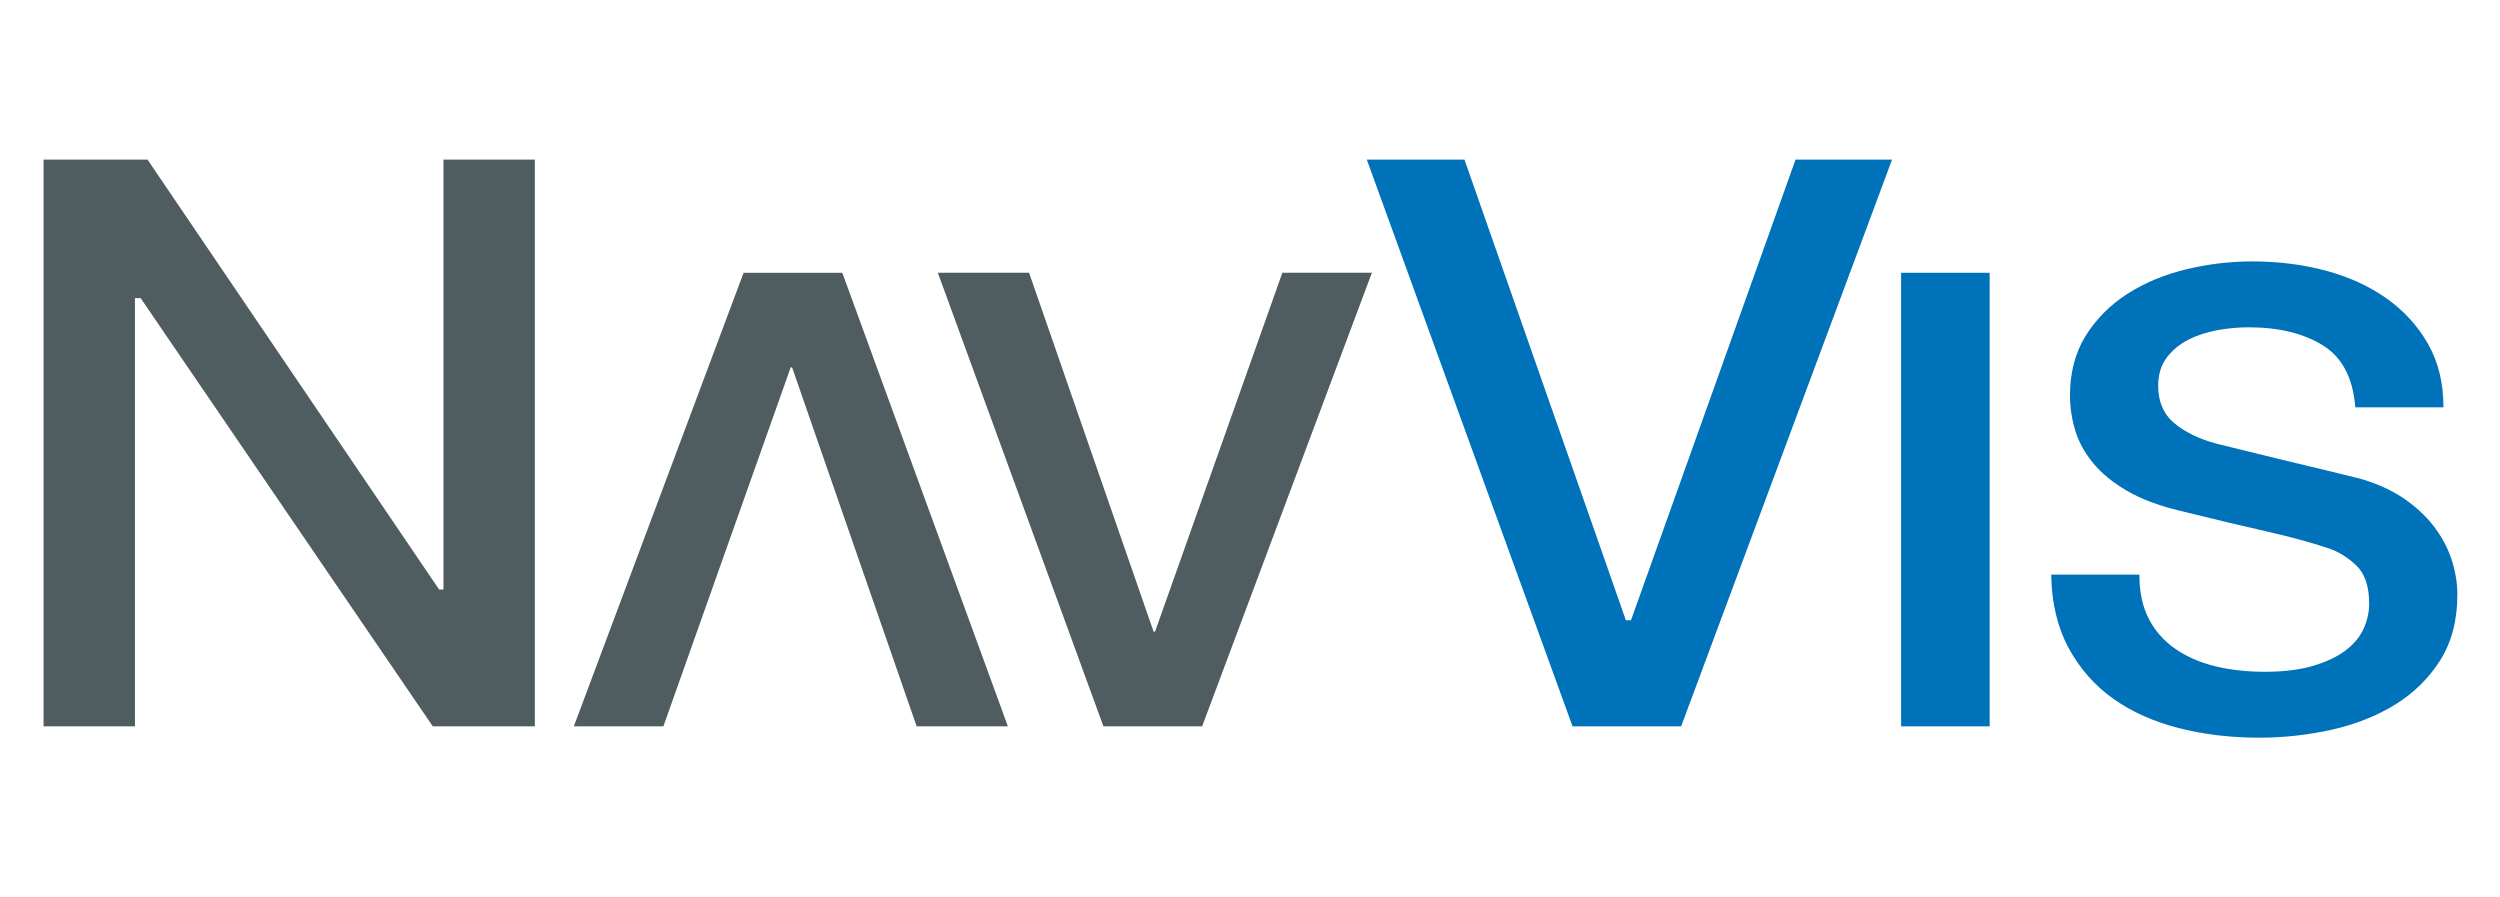 <svg xmlns="http://www.w3.org/2000/svg" id="Livello_1" data-name="Livello 1" width="791.338" height="284.036" viewBox="0 0 791.338 284.036"><defs><style>      .cls-1 {        fill: #4f5c60;      }      .cls-1, .cls-2 {        stroke-width: 0px;      }      .cls-2 {        fill: #0072ba;      }    </style></defs><g><polygon class="cls-1" points="140.368 50.529 140.368 186.597 138.991 186.597 46.699 50.529 13.789 50.529 13.789 229.916 42.713 229.916 42.713 94.379 44.528 94.379 136.994 229.916 169.295 229.916 169.295 50.529 140.368 50.529"></polygon><polygon class="cls-1" points="296.861 86.34 325.74 86.34 365.157 199.952 365.607 199.952 405.909 86.34 434.251 86.34 380.516 229.912 349.276 229.912 296.861 86.34"></polygon><polygon class="cls-1" points="319.035 229.913 290.153 229.913 250.729 116.301 250.282 116.301 209.984 229.913 181.639 229.913 235.376 86.341 266.617 86.341 319.035 229.913"></polygon></g><g><polygon class="cls-2" points="568.349 50.529 516.265 196.337 514.65 196.337 463.557 50.529 432.645 50.529 497.772 229.916 532.139 229.916 598.901 50.529 568.349 50.529"></polygon><rect class="cls-2" x="601.769" y="86.342" width="28.03" height="143.572"></rect><path class="cls-2" d="m715.102,233.507c-8.939,0-17.479-1.016-25.383-3.03-7.923-2.004-14.909-5.131-20.757-9.274-5.87-4.149-10.634-9.553-14.15-16.048-3.529-6.498-5.385-14.272-5.529-23.099l-.006-.177h27.921v.17c0,5.449,1.026,10.161,3.062,13.996,2.026,3.854,4.899,7.044,8.531,9.492,3.628,2.461,7.868,4.275,12.593,5.401,4.725,1.135,9.943,1.708,15.482,1.708,5.97,0,11.139-.647,15.356-1.895,4.214-1.264,7.678-2.911,10.29-4.905,2.599-1.978,4.503-4.291,5.671-6.868,1.164-2.58,1.743-5.23,1.743-7.878,0-5.423-1.354-9.479-4.021-12.05-2.683-2.573-5.658-4.426-8.843-5.484-5.565-1.869-12.12-3.657-19.48-5.317-7.347-1.663-16.585-3.866-27.419-6.539-6.742-1.605-12.432-3.744-16.9-6.353-4.478-2.609-8.087-5.571-10.737-8.794-2.638-3.223-4.542-6.691-5.639-10.309-1.097-3.616-1.66-7.36-1.66-11.107,0-7.234,1.676-13.587,4.979-18.888,3.307-5.295,7.733-9.737,13.163-13.23,5.423-3.474,11.673-6.092,18.56-7.759,6.871-1.673,13.938-2.525,20.973-2.525,8.196,0,16.032.981,23.292,2.924,7.25,1.94,13.719,4.886,19.22,8.781,5.497,3.879,9.923,8.736,13.153,14.427,3.233,5.7,4.873,12.391,4.873,19.889v.174h-27.901l-.019-.161c-.724-9.151-4.172-15.704-10.258-19.474-6.112-3.783-13.996-5.703-23.456-5.703-3.207,0-6.533.309-9.878.901-3.336.598-6.437,1.608-9.196,3.008-2.757,1.38-5.066,3.294-6.877,5.671-1.798,2.374-2.718,5.385-2.718,8.949,0,5.028,1.731,9.01,5.121,11.831,3.403,2.856,7.939,5.037,13.465,6.504.582.135,2.895.701,6.935,1.708,4.04,1.004,8.55,2.107,13.542,3.316,4.989,1.206,9.875,2.384,14.649,3.519,4.886,1.168,8.231,1.991,10.242,2.512,5.147,1.486,9.682,3.516,13.504,6.06,3.808,2.554,7.048,5.51,9.615,8.788,2.57,3.281,4.507,6.858,5.755,10.602,1.251,3.763,1.879,7.562,1.879,11.313,0,8.038-1.824,15.002-5.417,20.702-3.599,5.69-8.395,10.409-14.263,14.034-5.864,3.612-12.641,6.289-20.101,7.964-7.463,1.669-15.195,2.522-22.957,2.522"></path></g></svg>